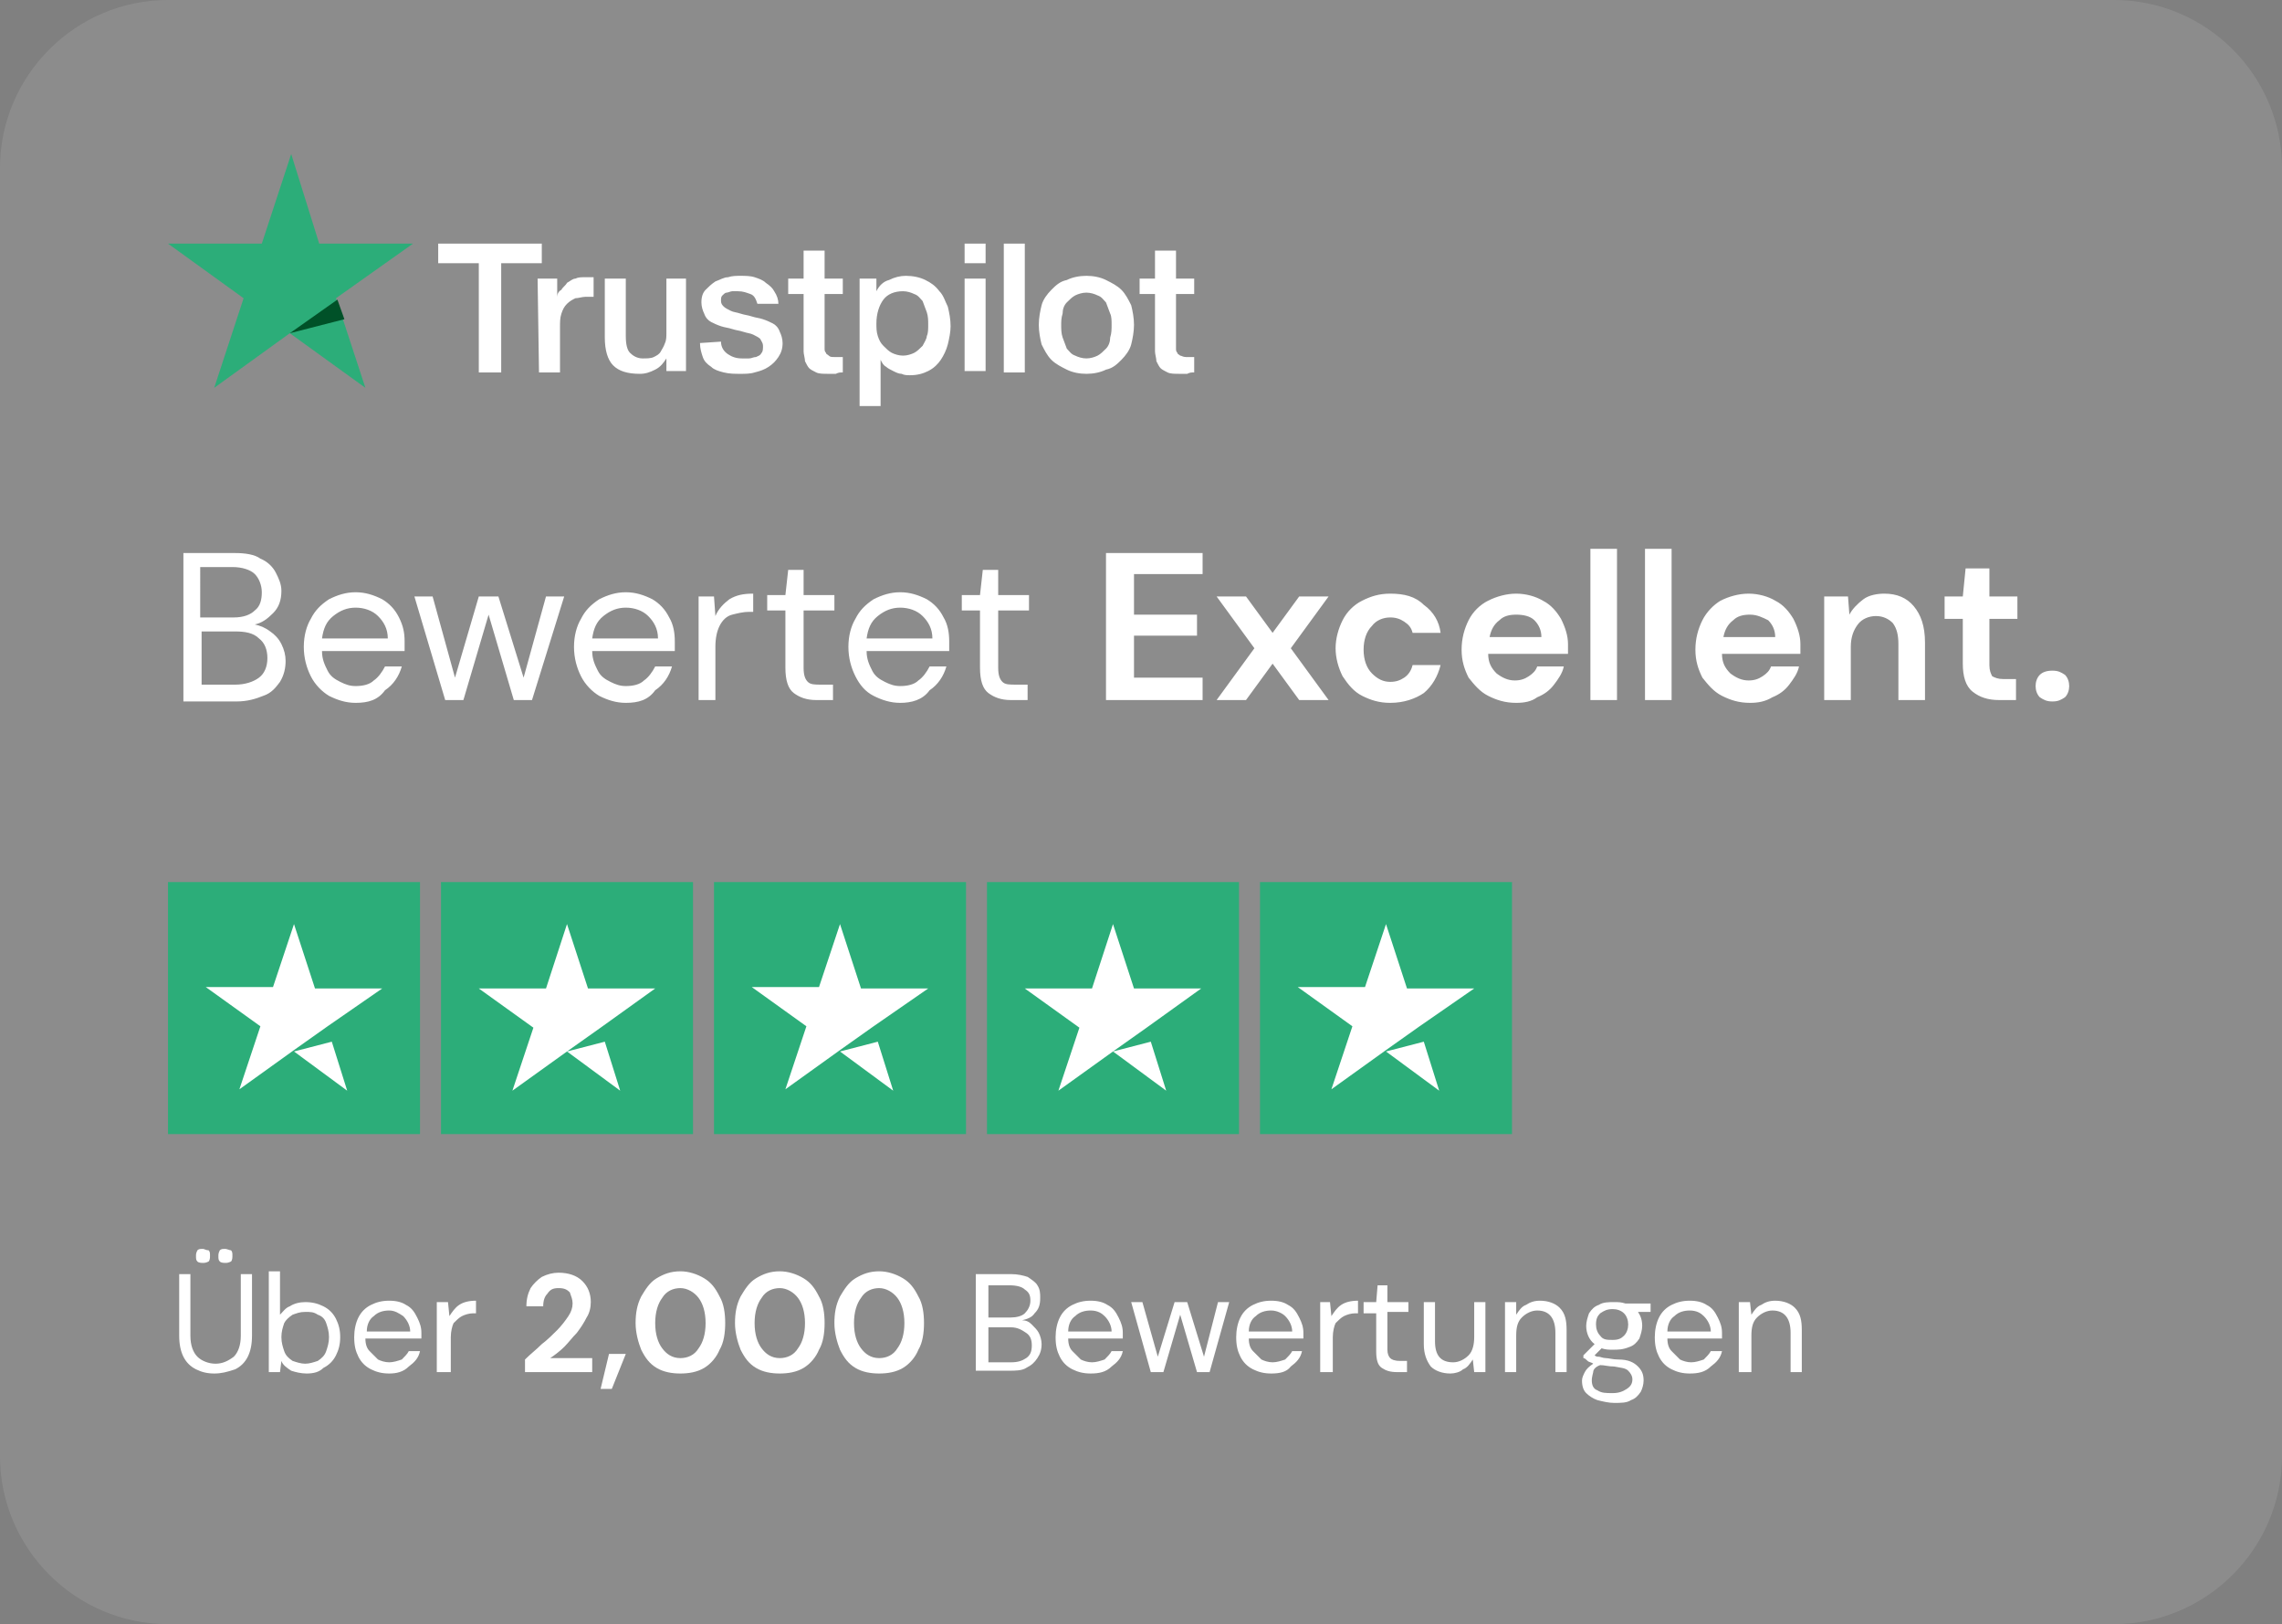 <?xml version="1.0" encoding="utf-8"?>
<!-- Generator: Adobe Illustrator 27.9.0, SVG Export Plug-In . SVG Version: 6.00 Build 0)  -->
<svg version="1.1"
	 id="svg79" xmlns:svg="http://www.w3.org/2000/svg" xmlns:sodipodi="http://sodipodi.sourceforge.net/DTD/sodipodi-0.dtd" xmlns:inkscape="http://www.inkscape.org/namespaces/inkscape"
	 xmlns="http://www.w3.org/2000/svg" xmlns:xlink="http://www.w3.org/1999/xlink" x="0px" y="0px" viewBox="0 0 163 116"
	 style="enable-background:new 0 0 163 116;" xml:space="preserve">
<rect x="0" y="0" width="163" height="116" fill="#808080" stroke="none"/>
<style type="text/css">
	.st0{fill:#FFFFFF;fill-opacity:0.1;}
	.st1{fill:#FFFFFF;}
	.st2{fill:#2CAD79;}
	.st3{fill:#005128;}
</style>
<path id="rect30" class="st0" d="M12,0h139c6.6,0,12,5.4,12,12v92c0,6.6-5.4,12-12,12H12c-6.6,0-12-5.4-12-12V12C0,5.4,5.4,0,12,0z"
	/>
<path id="path34" class="st1" d="M15.3,98.1c-0.5,0-0.9-0.1-1.3-0.3c-0.4-0.2-0.7-0.5-0.9-0.9c-0.2-0.4-0.3-0.9-0.3-1.5V91h0.8v4.4
	c0,0.7,0.2,1.2,0.5,1.5c0.3,0.3,0.8,0.5,1.3,0.5s0.9-0.2,1.3-0.5c0.3-0.3,0.5-0.8,0.5-1.5V91h0.8v4.4c0,0.6-0.1,1.1-0.3,1.5
	c-0.2,0.4-0.5,0.7-0.9,0.9C16.2,98,15.8,98.1,15.3,98.1z M16.1,90.2c-0.1,0-0.3,0-0.4-0.1c-0.1-0.1-0.1-0.2-0.1-0.4
	c0-0.1,0-0.2,0.1-0.4c0.1-0.1,0.2-0.1,0.4-0.1c0.1,0,0.3,0.1,0.4,0.1c0.1,0.1,0.1,0.2,0.1,0.4c0,0.1,0,0.3-0.1,0.4
	C16.3,90.2,16.2,90.2,16.1,90.2z M14.5,90.2c-0.1,0-0.3,0-0.4-0.1C14,90,14,89.9,14,89.7c0-0.1,0-0.2,0.1-0.4
	c0.1-0.1,0.2-0.1,0.4-0.1c0.1,0,0.2,0.1,0.4,0.1c0.1,0.1,0.1,0.2,0.1,0.4c0,0.1,0,0.3-0.1,0.4C14.7,90.2,14.6,90.2,14.5,90.2z
	 M21.9,98.1c-0.4,0-0.8-0.1-1.1-0.2c-0.3-0.2-0.6-0.4-0.7-0.7L20,98h-0.8v-7.2h0.8v3.1c0.2-0.2,0.4-0.5,0.7-0.6
	c0.3-0.2,0.7-0.3,1.1-0.3c0.5,0,0.9,0.1,1.3,0.3c0.4,0.2,0.7,0.5,0.9,0.9c0.2,0.4,0.3,0.8,0.3,1.3s-0.1,0.9-0.3,1.3
	c-0.2,0.4-0.5,0.7-0.9,0.9C22.8,98,22.4,98.1,21.9,98.1z M21.8,97.4c0.3,0,0.6-0.1,0.9-0.2c0.3-0.2,0.5-0.4,0.6-0.7s0.2-0.6,0.2-1
	s-0.1-0.7-0.2-1c-0.1-0.3-0.3-0.5-0.6-0.6c-0.3-0.2-0.5-0.2-0.9-0.2s-0.6,0.1-0.9,0.2c-0.3,0.2-0.5,0.4-0.6,0.6
	c-0.1,0.3-0.2,0.6-0.2,1s0.1,0.7,0.2,1s0.3,0.5,0.6,0.7C21.2,97.3,21.5,97.4,21.8,97.4z M27.8,98.1c-0.5,0-0.9-0.1-1.3-0.3
	c-0.4-0.2-0.7-0.5-0.9-0.9c-0.2-0.4-0.3-0.8-0.3-1.4c0-0.5,0.1-1,0.3-1.4c0.2-0.4,0.5-0.7,0.9-0.9c0.4-0.2,0.8-0.3,1.3-0.3
	c0.5,0,0.9,0.1,1.2,0.3c0.4,0.2,0.6,0.5,0.8,0.9c0.2,0.4,0.3,0.7,0.3,1.1c0,0.1,0,0.1,0,0.2c0,0.1,0,0.2,0,0.2h-4
	c0,0.4,0.1,0.7,0.3,0.9c0.2,0.2,0.4,0.4,0.6,0.6c0.2,0.1,0.5,0.2,0.8,0.2c0.3,0,0.6-0.1,0.9-0.2c0.2-0.2,0.4-0.4,0.5-0.6H30
	c-0.1,0.5-0.4,0.8-0.8,1.1C28.8,98,28.3,98.1,27.8,98.1z M27.8,93.6c-0.4,0-0.8,0.1-1.1,0.4c-0.3,0.2-0.5,0.6-0.5,1.1h3.1
	c0-0.4-0.2-0.8-0.5-1.1C28.5,93.8,28.2,93.6,27.8,93.6z M31.2,98v-5H32l0.1,1c0.2-0.3,0.4-0.6,0.7-0.8c0.3-0.2,0.7-0.3,1.2-0.3v0.9
	h-0.2c-0.3,0-0.6,0.1-0.8,0.2c-0.2,0.1-0.4,0.3-0.6,0.5c-0.1,0.2-0.2,0.6-0.2,1V98H31.2z"/>
<path id="path36" class="st1" d="M37.5,98v-0.9c0.4-0.4,0.8-0.7,1.2-1.1c0.4-0.3,0.8-0.7,1.1-1c0.3-0.3,0.6-0.7,0.8-1
	c0.2-0.3,0.3-0.6,0.3-0.9c0-0.3-0.1-0.5-0.2-0.8c-0.2-0.2-0.4-0.3-0.8-0.3c-0.4,0-0.6,0.1-0.8,0.4c-0.2,0.2-0.3,0.5-0.3,0.9h-1.2
	c0-0.5,0.1-0.9,0.3-1.3c0.2-0.3,0.5-0.6,0.8-0.8c0.4-0.2,0.8-0.3,1.2-0.3c0.7,0,1.3,0.2,1.7,0.6c0.4,0.4,0.6,0.9,0.6,1.5
	c0,0.4-0.1,0.8-0.3,1.1c-0.2,0.4-0.4,0.7-0.7,1.1c-0.3,0.3-0.6,0.7-0.9,1c-0.3,0.3-0.7,0.6-1,0.8h3V98H37.5z M42.9,99.2l0.6-2.5h1.2
	l-1,2.5H42.9z M48.6,98.1c-0.6,0-1.2-0.1-1.7-0.4c-0.5-0.3-0.8-0.7-1.1-1.3c-0.2-0.5-0.4-1.2-0.4-1.9c0-0.7,0.1-1.3,0.4-1.9
	c0.3-0.5,0.6-1,1.1-1.3c0.5-0.3,1-0.5,1.7-0.5c0.6,0,1.2,0.2,1.7,0.5c0.5,0.3,0.8,0.7,1.1,1.3c0.3,0.5,0.4,1.2,0.4,1.9
	c0,0.7-0.1,1.4-0.4,1.9c-0.2,0.5-0.6,1-1.1,1.3C49.8,98,49.2,98.1,48.6,98.1z M48.6,97c0.5,0,1-0.2,1.3-0.7c0.3-0.4,0.5-1,0.5-1.8
	s-0.2-1.4-0.5-1.8c-0.3-0.4-0.8-0.7-1.3-0.7c-0.5,0-1,0.2-1.3,0.7c-0.3,0.4-0.5,1-0.5,1.8s0.2,1.4,0.5,1.8C47.6,96.7,48,97,48.6,97z
	 M55.7,98.1c-0.6,0-1.2-0.1-1.7-0.4c-0.5-0.3-0.8-0.7-1.1-1.3c-0.2-0.5-0.4-1.2-0.4-1.9c0-0.7,0.1-1.3,0.4-1.9
	c0.3-0.5,0.6-1,1.1-1.3c0.5-0.3,1-0.5,1.7-0.5c0.6,0,1.2,0.2,1.7,0.5c0.5,0.3,0.8,0.7,1.1,1.3c0.3,0.5,0.4,1.2,0.4,1.9
	c0,0.7-0.1,1.4-0.4,1.9c-0.2,0.5-0.6,1-1.1,1.3C56.9,98,56.3,98.1,55.7,98.1z M55.7,97c0.5,0,1-0.2,1.3-0.7c0.3-0.4,0.5-1,0.5-1.8
	s-0.2-1.4-0.5-1.8c-0.3-0.4-0.8-0.7-1.3-0.7c-0.5,0-1,0.2-1.3,0.7c-0.3,0.4-0.5,1-0.5,1.8s0.2,1.4,0.5,1.8
	C54.7,96.7,55.1,97,55.7,97z M62.8,98.1c-0.6,0-1.2-0.1-1.7-0.4c-0.5-0.3-0.8-0.7-1.1-1.3c-0.2-0.5-0.4-1.2-0.4-1.9
	c0-0.7,0.1-1.3,0.4-1.9c0.3-0.5,0.6-1,1.1-1.3c0.5-0.3,1-0.5,1.7-0.5c0.6,0,1.2,0.2,1.7,0.5c0.5,0.3,0.8,0.7,1.1,1.3
	c0.3,0.5,0.4,1.2,0.4,1.9c0,0.7-0.1,1.4-0.4,1.9c-0.2,0.5-0.6,1-1.1,1.3C64,98,63.4,98.1,62.8,98.1z M62.8,97c0.5,0,1-0.2,1.3-0.7
	c0.3-0.4,0.5-1,0.5-1.8s-0.2-1.4-0.5-1.8c-0.3-0.4-0.8-0.7-1.3-0.7c-0.5,0-1,0.2-1.3,0.7c-0.3,0.4-0.5,1-0.5,1.8s0.2,1.4,0.5,1.8
	C61.8,96.7,62.2,97,62.8,97z"/>
<path id="path38" class="st1" d="M69.7,98v-7h2.5c0.5,0,0.9,0.1,1.2,0.2c0.3,0.2,0.6,0.4,0.7,0.6c0.2,0.3,0.2,0.6,0.2,0.9
	c0,0.5-0.1,0.8-0.4,1.1c-0.2,0.3-0.5,0.4-0.9,0.5c0.3,0,0.5,0.1,0.7,0.3s0.4,0.4,0.5,0.6c0.1,0.2,0.2,0.5,0.2,0.8
	c0,0.4-0.1,0.7-0.3,1c-0.2,0.3-0.4,0.5-0.8,0.7c-0.3,0.2-0.8,0.2-1.2,0.2H69.7z M70.6,94.1h1.6c0.4,0,0.8-0.1,1-0.3
	c0.2-0.2,0.4-0.5,0.4-0.9c0-0.4-0.1-0.6-0.4-0.8c-0.2-0.2-0.6-0.3-1.1-0.3h-1.5V94.1z M70.6,97.3h1.6c0.5,0,0.8-0.1,1.1-0.3
	c0.3-0.2,0.4-0.5,0.4-0.9c0-0.4-0.1-0.7-0.4-0.9c-0.3-0.2-0.6-0.4-1.1-0.4h-1.6V97.3z M77.9,98.1c-0.5,0-0.9-0.1-1.3-0.3
	c-0.4-0.2-0.7-0.5-0.9-0.9c-0.2-0.4-0.3-0.8-0.3-1.4c0-0.5,0.1-1,0.3-1.4c0.2-0.4,0.5-0.7,0.9-0.9c0.4-0.2,0.8-0.3,1.3-0.3
	c0.5,0,0.9,0.1,1.2,0.3c0.4,0.2,0.6,0.5,0.8,0.9c0.2,0.4,0.3,0.7,0.3,1.1c0,0.1,0,0.1,0,0.2c0,0.1,0,0.2,0,0.2h-3.9
	c0,0.4,0.1,0.7,0.3,0.9c0.2,0.2,0.4,0.4,0.6,0.6c0.2,0.1,0.5,0.2,0.8,0.2c0.3,0,0.6-0.1,0.9-0.2c0.2-0.2,0.4-0.4,0.5-0.6h0.8
	c-0.1,0.5-0.4,0.8-0.8,1.1C79,98,78.5,98.1,77.9,98.1z M77.9,93.6c-0.4,0-0.8,0.1-1.1,0.4c-0.3,0.2-0.5,0.6-0.5,1.1h3.1
	c0-0.4-0.2-0.8-0.5-1.1C78.7,93.8,78.4,93.6,77.9,93.6z M82.2,98l-1.4-5h0.8l1.1,3.9l1.2-3.9h0.9l1.2,3.9l1-3.9h0.8l-1.4,5h-0.9
	l-1.2-4.1L83.1,98H82.2z M90.8,98.1c-0.5,0-0.9-0.1-1.3-0.3c-0.4-0.2-0.7-0.5-0.9-0.9c-0.2-0.4-0.3-0.8-0.3-1.4c0-0.5,0.1-1,0.3-1.4
	c0.2-0.4,0.5-0.7,0.9-0.9c0.4-0.2,0.8-0.3,1.3-0.3c0.5,0,0.9,0.1,1.2,0.3c0.4,0.2,0.6,0.5,0.8,0.9c0.2,0.4,0.3,0.7,0.3,1.1
	c0,0.1,0,0.1,0,0.2c0,0.1,0,0.2,0,0.2h-3.9c0,0.4,0.1,0.7,0.3,0.9c0.2,0.2,0.4,0.4,0.6,0.6c0.2,0.1,0.5,0.2,0.8,0.2
	c0.3,0,0.6-0.1,0.9-0.2c0.2-0.2,0.4-0.4,0.5-0.6H93c-0.1,0.5-0.4,0.8-0.8,1.1C91.9,98,91.4,98.1,90.8,98.1z M90.8,93.6
	c-0.4,0-0.8,0.1-1.1,0.4c-0.3,0.2-0.5,0.6-0.5,1.1h3.1c0-0.4-0.2-0.8-0.5-1.1C91.6,93.8,91.2,93.6,90.8,93.6z M94.3,98v-5H95l0.1,1
	c0.2-0.3,0.4-0.6,0.7-0.8c0.3-0.2,0.7-0.3,1.2-0.3v0.9h-0.2c-0.3,0-0.6,0.1-0.8,0.2c-0.2,0.1-0.4,0.3-0.6,0.5
	c-0.1,0.2-0.2,0.6-0.2,1V98H94.3z M99.8,98c-0.5,0-0.8-0.1-1.1-0.3s-0.4-0.6-0.4-1.2v-2.7h-0.9V93h0.9l0.1-1.2h0.7V93h1.5v0.7h-1.5
	v2.7c0,0.3,0.1,0.5,0.2,0.6c0.1,0.1,0.3,0.2,0.7,0.2h0.5V98H99.8z M103.6,98.1c-0.6,0-1.1-0.2-1.4-0.5c-0.3-0.4-0.5-0.9-0.5-1.6V93
	h0.8v2.8c0,1,0.4,1.5,1.3,1.5c0.4,0,0.8-0.2,1.1-0.5c0.3-0.3,0.4-0.8,0.4-1.3V93h0.8v5h-0.8l-0.1-0.9c-0.2,0.3-0.4,0.6-0.7,0.7
	C104.3,98,103.9,98.1,103.6,98.1z M107.5,98v-5h0.8l0,0.9c0.2-0.3,0.4-0.6,0.7-0.7c0.3-0.2,0.6-0.3,1-0.3c0.6,0,1.1,0.2,1.4,0.5
	c0.4,0.4,0.5,0.9,0.5,1.6V98h-0.8v-2.8c0-1-0.4-1.6-1.3-1.6c-0.4,0-0.8,0.2-1.1,0.5c-0.3,0.3-0.4,0.7-0.4,1.3V98H107.5z M115.2,96.4
	c-0.3,0-0.5,0-0.8-0.1l-0.5,0.5c0.1,0.1,0.2,0.1,0.3,0.1c0.1,0,0.3,0.1,0.5,0.1c0.2,0,0.5,0.1,0.9,0.1c0.7,0,1.1,0.2,1.4,0.5
	c0.3,0.3,0.4,0.6,0.4,1c0,0.3-0.1,0.6-0.2,0.8c-0.2,0.3-0.4,0.5-0.7,0.6c-0.3,0.2-0.7,0.2-1.2,0.2c-0.4,0-0.8-0.1-1.2-0.2
	c-0.3-0.1-0.6-0.3-0.8-0.5c-0.2-0.2-0.3-0.5-0.3-0.9c0-0.2,0.1-0.4,0.2-0.6c0.1-0.2,0.3-0.4,0.6-0.6c-0.1-0.1-0.3-0.1-0.4-0.2
	c-0.1-0.1-0.2-0.2-0.3-0.2v-0.2l0.8-0.8c-0.4-0.3-0.6-0.8-0.6-1.3c0-0.3,0.1-0.6,0.2-0.9c0.2-0.3,0.4-0.5,0.7-0.6
	c0.3-0.2,0.7-0.2,1.1-0.2c0.3,0,0.5,0,0.8,0.1h1.8v0.6l-0.9,0c0.2,0.3,0.3,0.6,0.3,1c0,0.3-0.1,0.6-0.2,0.9
	c-0.2,0.3-0.4,0.5-0.7,0.6C115.9,96.4,115.6,96.4,115.2,96.4z M115.2,95.7c0.4,0,0.6-0.1,0.8-0.3c0.2-0.2,0.3-0.5,0.3-0.8
	c0-0.3-0.1-0.6-0.3-0.8c-0.2-0.2-0.5-0.3-0.8-0.3c-0.4,0-0.6,0.1-0.9,0.3c-0.2,0.2-0.3,0.4-0.3,0.8c0,0.3,0.1,0.6,0.3,0.8
	C114.5,95.7,114.8,95.7,115.2,95.7z M113.7,98.6c0,0.3,0.1,0.6,0.4,0.7c0.3,0.2,0.6,0.2,1.1,0.2c0.4,0,0.7-0.1,1-0.3
	c0.3-0.2,0.4-0.4,0.4-0.7c0-0.2-0.1-0.4-0.3-0.6c-0.2-0.2-0.5-0.2-1-0.3c-0.4,0-0.7-0.1-1-0.1c-0.3,0.1-0.5,0.3-0.5,0.5
	C113.7,98.4,113.7,98.5,113.7,98.6z M120.7,98.1c-0.5,0-0.9-0.1-1.3-0.3c-0.4-0.2-0.7-0.5-0.9-0.9c-0.2-0.4-0.3-0.8-0.3-1.4
	c0-0.5,0.1-1,0.3-1.4c0.2-0.4,0.5-0.7,0.9-0.9c0.4-0.2,0.8-0.3,1.3-0.3c0.5,0,0.9,0.1,1.2,0.3c0.4,0.2,0.6,0.5,0.8,0.9
	c0.2,0.4,0.3,0.7,0.3,1.1c0,0.1,0,0.1,0,0.2c0,0.1,0,0.2,0,0.2h-3.9c0,0.4,0.1,0.7,0.3,0.9c0.2,0.2,0.4,0.4,0.6,0.6
	c0.2,0.1,0.5,0.2,0.8,0.2c0.3,0,0.6-0.1,0.9-0.2c0.2-0.2,0.4-0.4,0.5-0.6h0.8c-0.1,0.5-0.4,0.8-0.8,1.1
	C121.8,98,121.3,98.1,120.7,98.1z M120.7,93.6c-0.4,0-0.8,0.1-1.1,0.4c-0.3,0.2-0.5,0.6-0.5,1.1h3.1c0-0.4-0.2-0.8-0.5-1.1
	C121.5,93.8,121.2,93.6,120.7,93.6z M124.2,98v-5h0.8l0.1,0.9c0.2-0.3,0.4-0.6,0.7-0.7c0.3-0.2,0.6-0.3,1-0.3c0.6,0,1.1,0.2,1.4,0.5
	c0.4,0.4,0.5,0.9,0.5,1.6V98h-0.8v-2.8c0-1-0.4-1.6-1.3-1.6c-0.4,0-0.8,0.2-1.1,0.5c-0.3,0.3-0.4,0.7-0.4,1.3V98H124.2z"/>
<path id="path40" class="st2" d="M12,63h18v18H12V63z M31.5,63h18v18h-18V63z M51,63h18v18H51V63z M70.5,63h18v18h-18V63z M90,63h18
	v18H90V63z"/>
<path id="path42" class="st1" d="M21,75.1l2.7-0.7l1.1,3.5L21,75.1z M27.3,70.6h-4.8L21,66l-1.5,4.5h-4.8l3.9,2.8l-1.5,4.5l3.9-2.8
	l2.4-1.7L27.3,70.6z M40.5,75.1l2.7-0.7l1.1,3.5L40.5,75.1z M46.8,70.6H42L40.5,66L39,70.6h-4.8l3.9,2.8l-1.5,4.5l3.9-2.8l2.4-1.7
	L46.8,70.6z M60,75.1l2.7-0.7l1.1,3.5L60,75.1z M66.3,70.6h-4.8L60,66l-1.5,4.5h-4.8l3.9,2.8l-1.5,4.5l3.9-2.8l2.4-1.7L66.3,70.6z
	 M79.5,75.1l2.7-0.7l1.1,3.5L79.5,75.1z M85.8,70.6h-4.8L79.5,66L78,70.6h-4.8l3.9,2.8l-1.5,4.5l3.9-2.8l2.4-1.7L85.8,70.6z
	 M99,75.1l2.7-0.7l1.1,3.5L99,75.1z M105.3,70.6h-4.8L99,66l-1.5,4.5h-4.8l3.9,2.8l-1.5,4.5l3.9-2.8l2.4-1.7L105.3,70.6z"/>
<path id="path46" class="st1" d="M31.3,17.4h7.4v1.4h-2.9v7.8h-1.6v-7.8h-2.9L31.3,17.4L31.3,17.4z M38.4,19.9h1.4v1.3h0
	c0-0.2,0.1-0.4,0.3-0.5c0.1-0.2,0.3-0.3,0.4-0.5c0.2-0.1,0.4-0.3,0.6-0.3c0.2-0.1,0.4-0.1,0.7-0.1c0.2,0,0.3,0,0.4,0
	c0.1,0,0.1,0,0.2,0v1.4c-0.1,0-0.2,0-0.3,0c-0.1,0-0.2,0-0.3,0c-0.2,0-0.5,0.1-0.7,0.1c-0.2,0.1-0.4,0.2-0.6,0.4
	c-0.2,0.2-0.3,0.4-0.4,0.7s-0.1,0.6-0.1,1v3.2h-1.5L38.4,19.9L38.4,19.9z M49,26.5h-1.4v-0.9h0c-0.2,0.3-0.4,0.6-0.8,0.8
	c-0.4,0.2-0.7,0.3-1.1,0.3c-0.9,0-1.5-0.2-1.9-0.6c-0.4-0.4-0.6-1.1-0.6-2v-4.2h1.5V24c0,0.6,0.1,1,0.3,1.2c0.2,0.2,0.5,0.4,0.9,0.4
	c0.3,0,0.6,0,0.8-0.1s0.4-0.2,0.5-0.4c0.1-0.2,0.2-0.3,0.3-0.6c0.1-0.2,0.1-0.5,0.1-0.7v-3.9H49V26.5z M51.5,24.4
	c0,0.4,0.2,0.7,0.5,0.9c0.3,0.2,0.6,0.3,1,0.3c0.1,0,0.3,0,0.5,0c0.2,0,0.3-0.1,0.5-0.1c0.2-0.1,0.3-0.1,0.4-0.3
	c0.1-0.1,0.1-0.3,0.1-0.5c0-0.2-0.1-0.3-0.2-0.5c-0.1-0.1-0.3-0.2-0.5-0.3c-0.2-0.1-0.4-0.1-0.7-0.2c-0.3-0.1-0.5-0.1-0.8-0.2
	c-0.3-0.1-0.5-0.1-0.8-0.2c-0.3-0.1-0.5-0.2-0.7-0.3c-0.2-0.1-0.4-0.3-0.5-0.6c-0.1-0.2-0.2-0.5-0.2-0.8c0-0.4,0.1-0.7,0.3-0.9
	c0.2-0.2,0.4-0.4,0.7-0.6c0.3-0.1,0.6-0.3,0.9-0.3c0.3-0.1,0.6-0.1,0.9-0.1c0.3,0,0.7,0,1,0.1s0.6,0.2,0.8,0.4
	c0.3,0.2,0.5,0.4,0.6,0.6c0.2,0.3,0.3,0.6,0.3,0.9h-1.5c-0.1-0.3-0.2-0.6-0.5-0.7c-0.3-0.1-0.5-0.2-0.9-0.2c-0.1,0-0.2,0-0.4,0
	c-0.1,0-0.3,0.1-0.4,0.1c-0.1,0-0.2,0.1-0.3,0.2c-0.1,0.1-0.1,0.2-0.1,0.4c0,0.2,0.1,0.3,0.2,0.4c0.1,0.1,0.3,0.2,0.5,0.3
	c0.2,0.1,0.4,0.1,0.7,0.2c0.3,0.1,0.5,0.1,0.8,0.2c0.3,0.1,0.5,0.1,0.8,0.2c0.3,0.1,0.5,0.2,0.7,0.3s0.4,0.3,0.5,0.6
	c0.1,0.2,0.2,0.5,0.2,0.8c0,0.4-0.1,0.7-0.3,1c-0.2,0.3-0.4,0.5-0.7,0.7s-0.6,0.3-1,0.4c-0.3,0.1-0.7,0.1-1,0.1
	c-0.4,0-0.8,0-1.2-0.1c-0.4-0.1-0.7-0.2-0.9-0.4c-0.3-0.2-0.5-0.4-0.6-0.7c-0.1-0.3-0.2-0.6-0.2-1L51.5,24.4L51.5,24.4z M56.3,19.9
	h1.1v-2h1.5v2h1.3V21h-1.3v3.5c0,0.2,0,0.3,0,0.4c0,0.1,0,0.2,0.1,0.3c0,0.1,0.1,0.1,0.2,0.2s0.2,0.1,0.4,0.1c0.1,0,0.2,0,0.3,0
	c0.1,0,0.2,0,0.3,0v1.1c-0.2,0-0.3,0-0.5,0.1c-0.2,0-0.3,0-0.5,0c-0.4,0-0.7,0-0.9-0.1c-0.2-0.1-0.4-0.2-0.5-0.3
	c-0.1-0.1-0.2-0.3-0.3-0.5c0-0.2-0.1-0.5-0.1-0.7V21h-1.1L56.3,19.9L56.3,19.9z M61.2,19.9h1.4v0.9h0c0.2-0.4,0.5-0.7,0.9-0.8
	c0.4-0.2,0.8-0.3,1.2-0.3c0.5,0,1,0.1,1.4,0.3c0.4,0.2,0.7,0.4,1,0.8c0.3,0.3,0.4,0.7,0.6,1.1c0.1,0.4,0.2,0.9,0.2,1.4
	c0,0.4-0.1,0.9-0.2,1.3c-0.1,0.4-0.3,0.8-0.5,1.1c-0.2,0.3-0.5,0.6-0.9,0.8c-0.4,0.2-0.8,0.3-1.3,0.3c-0.2,0-0.4,0-0.6-0.1
	c-0.2,0-0.4-0.1-0.6-0.2c-0.2-0.1-0.4-0.2-0.5-0.3c-0.2-0.1-0.3-0.3-0.4-0.5h0V29h-1.5V19.9z M66.3,23.2c0-0.3,0-0.6-0.1-0.9
	c-0.1-0.3-0.2-0.5-0.3-0.8c-0.2-0.2-0.3-0.4-0.6-0.5c-0.2-0.1-0.5-0.2-0.8-0.2c-0.6,0-1.1,0.2-1.4,0.6c-0.3,0.4-0.5,1-0.5,1.7
	c0,0.3,0,0.6,0.1,0.9c0.1,0.3,0.2,0.5,0.4,0.7c0.2,0.2,0.4,0.4,0.6,0.5c0.2,0.1,0.5,0.2,0.8,0.2c0.3,0,0.6-0.1,0.8-0.2
	c0.2-0.1,0.4-0.3,0.6-0.5c0.1-0.2,0.3-0.5,0.3-0.7C66.3,23.8,66.3,23.5,66.3,23.2z M68.9,17.4h1.5v1.4h-1.5V17.4z M68.9,19.9h1.5
	v6.6h-1.5V19.9z M71.7,17.4h1.5v9.2h-1.5V17.4z M77.6,26.7c-0.5,0-1-0.1-1.4-0.3c-0.4-0.2-0.8-0.4-1.1-0.7c-0.3-0.3-0.5-0.7-0.7-1.1
	c-0.1-0.4-0.2-0.9-0.2-1.4c0-0.5,0.1-1,0.2-1.4c0.1-0.4,0.4-0.8,0.7-1.1c0.3-0.3,0.6-0.6,1.1-0.7c0.4-0.2,0.9-0.3,1.4-0.3
	s1,0.1,1.4,0.3c0.4,0.2,0.8,0.4,1.1,0.7c0.3,0.3,0.5,0.7,0.7,1.1c0.1,0.4,0.2,0.9,0.2,1.4c0,0.5-0.1,1-0.2,1.4
	c-0.1,0.4-0.4,0.8-0.7,1.1s-0.6,0.6-1.1,0.7C78.6,26.6,78.1,26.7,77.6,26.7z M77.6,25.6c0.3,0,0.6-0.1,0.8-0.2
	c0.2-0.1,0.4-0.3,0.6-0.5c0.2-0.2,0.3-0.5,0.3-0.8c0.1-0.3,0.1-0.6,0.1-0.9c0-0.3,0-0.6-0.1-0.8c-0.1-0.3-0.2-0.5-0.3-0.8
	c-0.2-0.2-0.3-0.4-0.6-0.5c-0.2-0.1-0.5-0.2-0.8-0.2c-0.3,0-0.6,0.1-0.8,0.2c-0.2,0.1-0.4,0.3-0.6,0.5c-0.2,0.2-0.3,0.5-0.3,0.8
	c-0.1,0.3-0.1,0.6-0.1,0.8c0,0.3,0,0.6,0.1,0.9c0.1,0.3,0.2,0.5,0.3,0.8c0.2,0.2,0.3,0.4,0.6,0.5C77,25.5,77.3,25.6,77.6,25.6z
	 M81.4,19.9h1.1v-2H84v2h1.3V21H84v3.5c0,0.2,0,0.3,0,0.4c0,0.1,0,0.2,0.1,0.3c0,0.1,0.1,0.1,0.2,0.2c0.1,0,0.2,0.1,0.4,0.1
	c0.1,0,0.2,0,0.3,0c0.1,0,0.2,0,0.3,0v1.1c-0.2,0-0.3,0-0.5,0.1c-0.2,0-0.3,0-0.5,0c-0.4,0-0.7,0-0.9-0.1c-0.2-0.1-0.4-0.2-0.5-0.3
	c-0.1-0.1-0.2-0.3-0.3-0.5c0-0.2-0.1-0.5-0.1-0.7V21h-1.1L81.4,19.9L81.4,19.9z"/>
<path id="path48" class="st2" d="M29.5,17.4h-6.7L20.8,11l-2.1,6.4l-6.7,0l5.4,3.9l-2.1,6.4l5.4-3.9l5.4,3.9l-2.1-6.4L29.5,17.4z"/>
<path id="path50" class="st3" d="M24.6,22.8l-0.5-1.4l-3.4,2.4L24.6,22.8z"/>
<path id="path52" class="st1" d="M13.1,50V39.5h3.7c0.7,0,1.4,0.1,1.8,0.4c0.5,0.2,0.9,0.6,1.1,1c0.2,0.4,0.4,0.8,0.4,1.3
	c0,0.7-0.2,1.2-0.6,1.6c-0.4,0.4-0.8,0.7-1.3,0.8c0.4,0.1,0.7,0.2,1.1,0.5c0.3,0.2,0.6,0.5,0.8,0.9c0.2,0.4,0.3,0.8,0.3,1.2
	c0,0.5-0.1,1-0.4,1.5c-0.3,0.4-0.6,0.8-1.2,1c-0.5,0.2-1.1,0.4-1.9,0.4H13.1z M14.4,44.1h2.3c0.7,0,1.2-0.2,1.5-0.5
	c0.4-0.3,0.5-0.8,0.5-1.3c0-0.5-0.2-1-0.5-1.3c-0.3-0.3-0.9-0.5-1.6-0.5h-2.3V44.1z M14.4,48.9h2.4c0.7,0,1.3-0.2,1.7-0.5
	c0.4-0.3,0.6-0.8,0.6-1.4c0-0.6-0.2-1.1-0.6-1.4c-0.4-0.4-1-0.5-1.7-0.5h-2.4V48.9z M25.4,50.2c-0.7,0-1.3-0.2-1.9-0.5
	c-0.5-0.3-1-0.8-1.3-1.4c-0.3-0.6-0.5-1.3-0.5-2.1c0-0.8,0.2-1.5,0.5-2c0.3-0.6,0.7-1,1.3-1.4c0.6-0.3,1.2-0.5,1.9-0.5
	c0.7,0,1.3,0.2,1.9,0.5c0.5,0.3,0.9,0.7,1.2,1.3s0.4,1.1,0.4,1.7c0,0.1,0,0.2,0,0.3c0,0.1,0,0.2,0,0.4H23c0,0.6,0.2,1,0.4,1.4
	c0.2,0.4,0.5,0.6,0.9,0.8c0.4,0.2,0.7,0.3,1.1,0.3c0.5,0,1-0.1,1.3-0.4c0.3-0.2,0.6-0.6,0.8-1h1.2c-0.2,0.7-0.6,1.3-1.2,1.7
	C27,50,26.3,50.2,25.4,50.2z M25.4,43.4c-0.6,0-1.1,0.2-1.6,0.6c-0.5,0.4-0.7,0.9-0.8,1.6h4.7c0-0.7-0.3-1.2-0.7-1.6
	S26,43.4,25.4,43.4z M31.8,50l-2.2-7.4h1.3l1.6,5.8l1.7-5.8h1.4l1.8,5.8l1.6-5.8h1.3L38,50h-1.3l-1.8-6.1L33.1,50H31.8z M44.7,50.2
	c-0.7,0-1.3-0.2-1.9-0.5c-0.5-0.3-1-0.8-1.3-1.4c-0.3-0.6-0.5-1.3-0.5-2.1c0-0.8,0.2-1.5,0.5-2c0.3-0.6,0.7-1,1.3-1.4
	c0.6-0.3,1.2-0.5,1.9-0.5c0.7,0,1.3,0.2,1.9,0.5c0.5,0.3,0.9,0.7,1.2,1.3c0.3,0.5,0.4,1.1,0.4,1.7c0,0.1,0,0.2,0,0.3
	c0,0.1,0,0.2,0,0.4h-5.9c0,0.6,0.2,1,0.4,1.4c0.2,0.4,0.5,0.6,0.9,0.8c0.4,0.2,0.7,0.3,1.1,0.3c0.5,0,1-0.1,1.3-0.4
	c0.3-0.2,0.6-0.6,0.8-1H48c-0.2,0.7-0.6,1.3-1.2,1.7C46.3,50,45.6,50.2,44.7,50.2z M44.7,43.4c-0.6,0-1.1,0.2-1.6,0.6
	c-0.5,0.4-0.7,0.9-0.8,1.6H47c0-0.7-0.3-1.2-0.7-1.6S45.3,43.4,44.7,43.4z M49.9,50v-7.4H51l0.1,1.4c0.2-0.5,0.6-0.9,1-1.2
	c0.5-0.3,1-0.4,1.7-0.4v1.3h-0.3c-0.4,0-0.8,0.1-1.2,0.2c-0.4,0.1-0.7,0.4-0.9,0.8c-0.2,0.4-0.3,0.9-0.3,1.5V50H49.9z M58.3,50
	c-0.7,0-1.2-0.2-1.6-0.5s-0.6-0.9-0.6-1.8v-4.1h-1.3v-1.1h1.3l0.2-1.8h1.1v1.8h2.2v1.1h-2.2v4.1c0,0.5,0.1,0.8,0.3,1
	c0.2,0.2,0.5,0.2,1,0.2h0.8V50H58.3z M64.3,50.2c-0.7,0-1.3-0.2-1.9-0.5c-0.6-0.3-1-0.8-1.3-1.4c-0.3-0.6-0.5-1.3-0.5-2.1
	c0-0.8,0.2-1.5,0.5-2c0.3-0.6,0.7-1,1.3-1.4c0.6-0.3,1.2-0.5,1.9-0.5c0.7,0,1.3,0.2,1.9,0.5c0.5,0.3,0.9,0.7,1.2,1.3
	c0.3,0.5,0.4,1.1,0.4,1.7c0,0.1,0,0.2,0,0.3c0,0.1,0,0.2,0,0.4h-5.9c0,0.6,0.2,1,0.4,1.4c0.2,0.4,0.5,0.6,0.9,0.8
	c0.4,0.2,0.7,0.3,1.1,0.3c0.5,0,1-0.1,1.3-0.4c0.3-0.2,0.6-0.6,0.8-1h1.2c-0.2,0.7-0.6,1.3-1.2,1.7C65.9,50,65.1,50.2,64.3,50.2z
	 M64.3,43.4c-0.6,0-1.1,0.2-1.6,0.6c-0.5,0.4-0.7,0.9-0.8,1.6h4.7c0-0.7-0.3-1.2-0.7-1.6S64.9,43.4,64.3,43.4z M72.2,50
	c-0.7,0-1.2-0.2-1.6-0.5S70,48.6,70,47.7v-4.1h-1.3v-1.1H70l0.2-1.8h1.1v1.8h2.2v1.1h-2.2v4.1c0,0.5,0.1,0.8,0.3,1
	c0.2,0.2,0.5,0.2,1,0.2h0.8V50H72.2z"/>
<path id="path54" class="st1" d="M79,50V39.5h6.9V41h-4.9v2.9h4.5v1.5h-4.5v3h4.9V50H79z M86.9,50l2.7-3.7l-2.7-3.7H89l1.9,2.6
	l1.9-2.6h2.1l-2.7,3.7l2.7,3.7h-2.1l-1.9-2.6L89,50H86.9z M99.3,50.2c-0.8,0-1.4-0.2-2-0.5s-1-0.8-1.4-1.4c-0.3-0.6-0.5-1.3-0.5-2
	s0.2-1.4,0.5-2c0.3-0.6,0.8-1.1,1.4-1.4s1.2-0.5,2-0.5c1,0,1.8,0.2,2.4,0.8c0.7,0.5,1.1,1.2,1.2,2h-2c-0.1-0.4-0.3-0.6-0.6-0.8
	c-0.3-0.2-0.6-0.3-1-0.3c-0.5,0-1,0.2-1.3,0.6c-0.4,0.4-0.6,1-0.6,1.7c0,0.7,0.2,1.3,0.6,1.7c0.4,0.4,0.8,0.6,1.3,0.6
	c0.4,0,0.7-0.1,1-0.3c0.3-0.2,0.5-0.5,0.6-0.9h2c-0.2,0.8-0.6,1.5-1.2,2C101.1,49.9,100.3,50.2,99.3,50.2z M108.3,50.2
	c-0.8,0-1.4-0.2-2-0.5c-0.6-0.3-1-0.8-1.4-1.3c-0.3-0.6-0.5-1.2-0.5-2c0-0.8,0.2-1.5,0.5-2.1c0.3-0.6,0.8-1.1,1.4-1.4
	c0.6-0.3,1.3-0.5,2-0.5c0.7,0,1.4,0.2,1.9,0.5c0.6,0.3,1,0.8,1.3,1.3c0.3,0.6,0.5,1.2,0.5,1.8c0,0.1,0,0.2,0,0.3c0,0.1,0,0.2,0,0.4
	h-5.7c0,0.6,0.2,1,0.6,1.4c0.4,0.3,0.8,0.5,1.3,0.5c0.4,0,0.7-0.1,1-0.3c0.3-0.2,0.5-0.4,0.6-0.7h1.9c-0.1,0.5-0.4,0.9-0.7,1.3
	c-0.3,0.4-0.7,0.7-1.2,0.9C109.4,50.1,108.9,50.2,108.3,50.2z M108.3,43.9c-0.5,0-0.9,0.1-1.2,0.4c-0.4,0.3-0.6,0.7-0.7,1.2h3.7
	c0-0.5-0.2-0.9-0.5-1.2S108.8,43.9,108.3,43.9z M113.6,50V39.2h1.9V50H113.6z M117.5,50V39.2h1.9V50H117.5z M125,50.2
	c-0.8,0-1.4-0.2-2-0.5c-0.6-0.3-1-0.8-1.4-1.3c-0.3-0.6-0.5-1.2-0.5-2c0-0.8,0.2-1.5,0.5-2.1c0.3-0.6,0.8-1.1,1.3-1.4
	c0.6-0.3,1.3-0.5,2-0.5c0.7,0,1.4,0.2,1.9,0.5c0.6,0.3,1,0.8,1.3,1.3c0.3,0.6,0.5,1.2,0.5,1.8c0,0.1,0,0.2,0,0.3c0,0.1,0,0.2,0,0.4
	H123c0,0.6,0.2,1,0.6,1.4c0.4,0.3,0.8,0.5,1.3,0.5c0.4,0,0.7-0.1,1-0.3c0.3-0.2,0.5-0.4,0.6-0.7h2c-0.1,0.5-0.4,0.9-0.7,1.3
	c-0.3,0.4-0.7,0.7-1.2,0.9C126.1,50.1,125.6,50.2,125,50.2z M125,43.9c-0.5,0-0.9,0.1-1.2,0.4c-0.4,0.3-0.6,0.7-0.7,1.2h3.7
	c0-0.5-0.2-0.9-0.5-1.2C125.9,44.1,125.5,43.9,125,43.9z M130.3,50v-7.4h1.7l0.1,1.3c0.2-0.4,0.6-0.8,1-1.1c0.4-0.3,1-0.4,1.5-0.4
	c0.9,0,1.6,0.3,2.1,0.9c0.5,0.6,0.8,1.4,0.8,2.6V50h-1.9v-4c0-0.6-0.1-1.1-0.4-1.5c-0.3-0.3-0.7-0.5-1.2-0.5c-0.5,0-1,0.2-1.3,0.6
	c-0.3,0.4-0.5,0.9-0.5,1.6V50H130.3z M142.8,50c-0.8,0-1.4-0.2-1.9-0.6c-0.5-0.4-0.7-1.1-0.7-2v-3.2h-1.3v-1.6h1.3l0.2-2h1.7v2h2
	v1.6h-2v3.3c0,0.4,0.1,0.6,0.2,0.8c0.2,0.1,0.4,0.2,0.8,0.2h0.9V50H142.8z M146.6,50.1c-0.4,0-0.6-0.1-0.9-0.3
	c-0.2-0.2-0.3-0.5-0.3-0.8c0-0.3,0.1-0.6,0.3-0.8c0.2-0.2,0.5-0.3,0.9-0.3s0.6,0.1,0.9,0.3c0.2,0.2,0.3,0.5,0.3,0.8
	c0,0.3-0.1,0.6-0.3,0.8C147.2,50,147,50.1,146.6,50.1z"/>
</svg>
